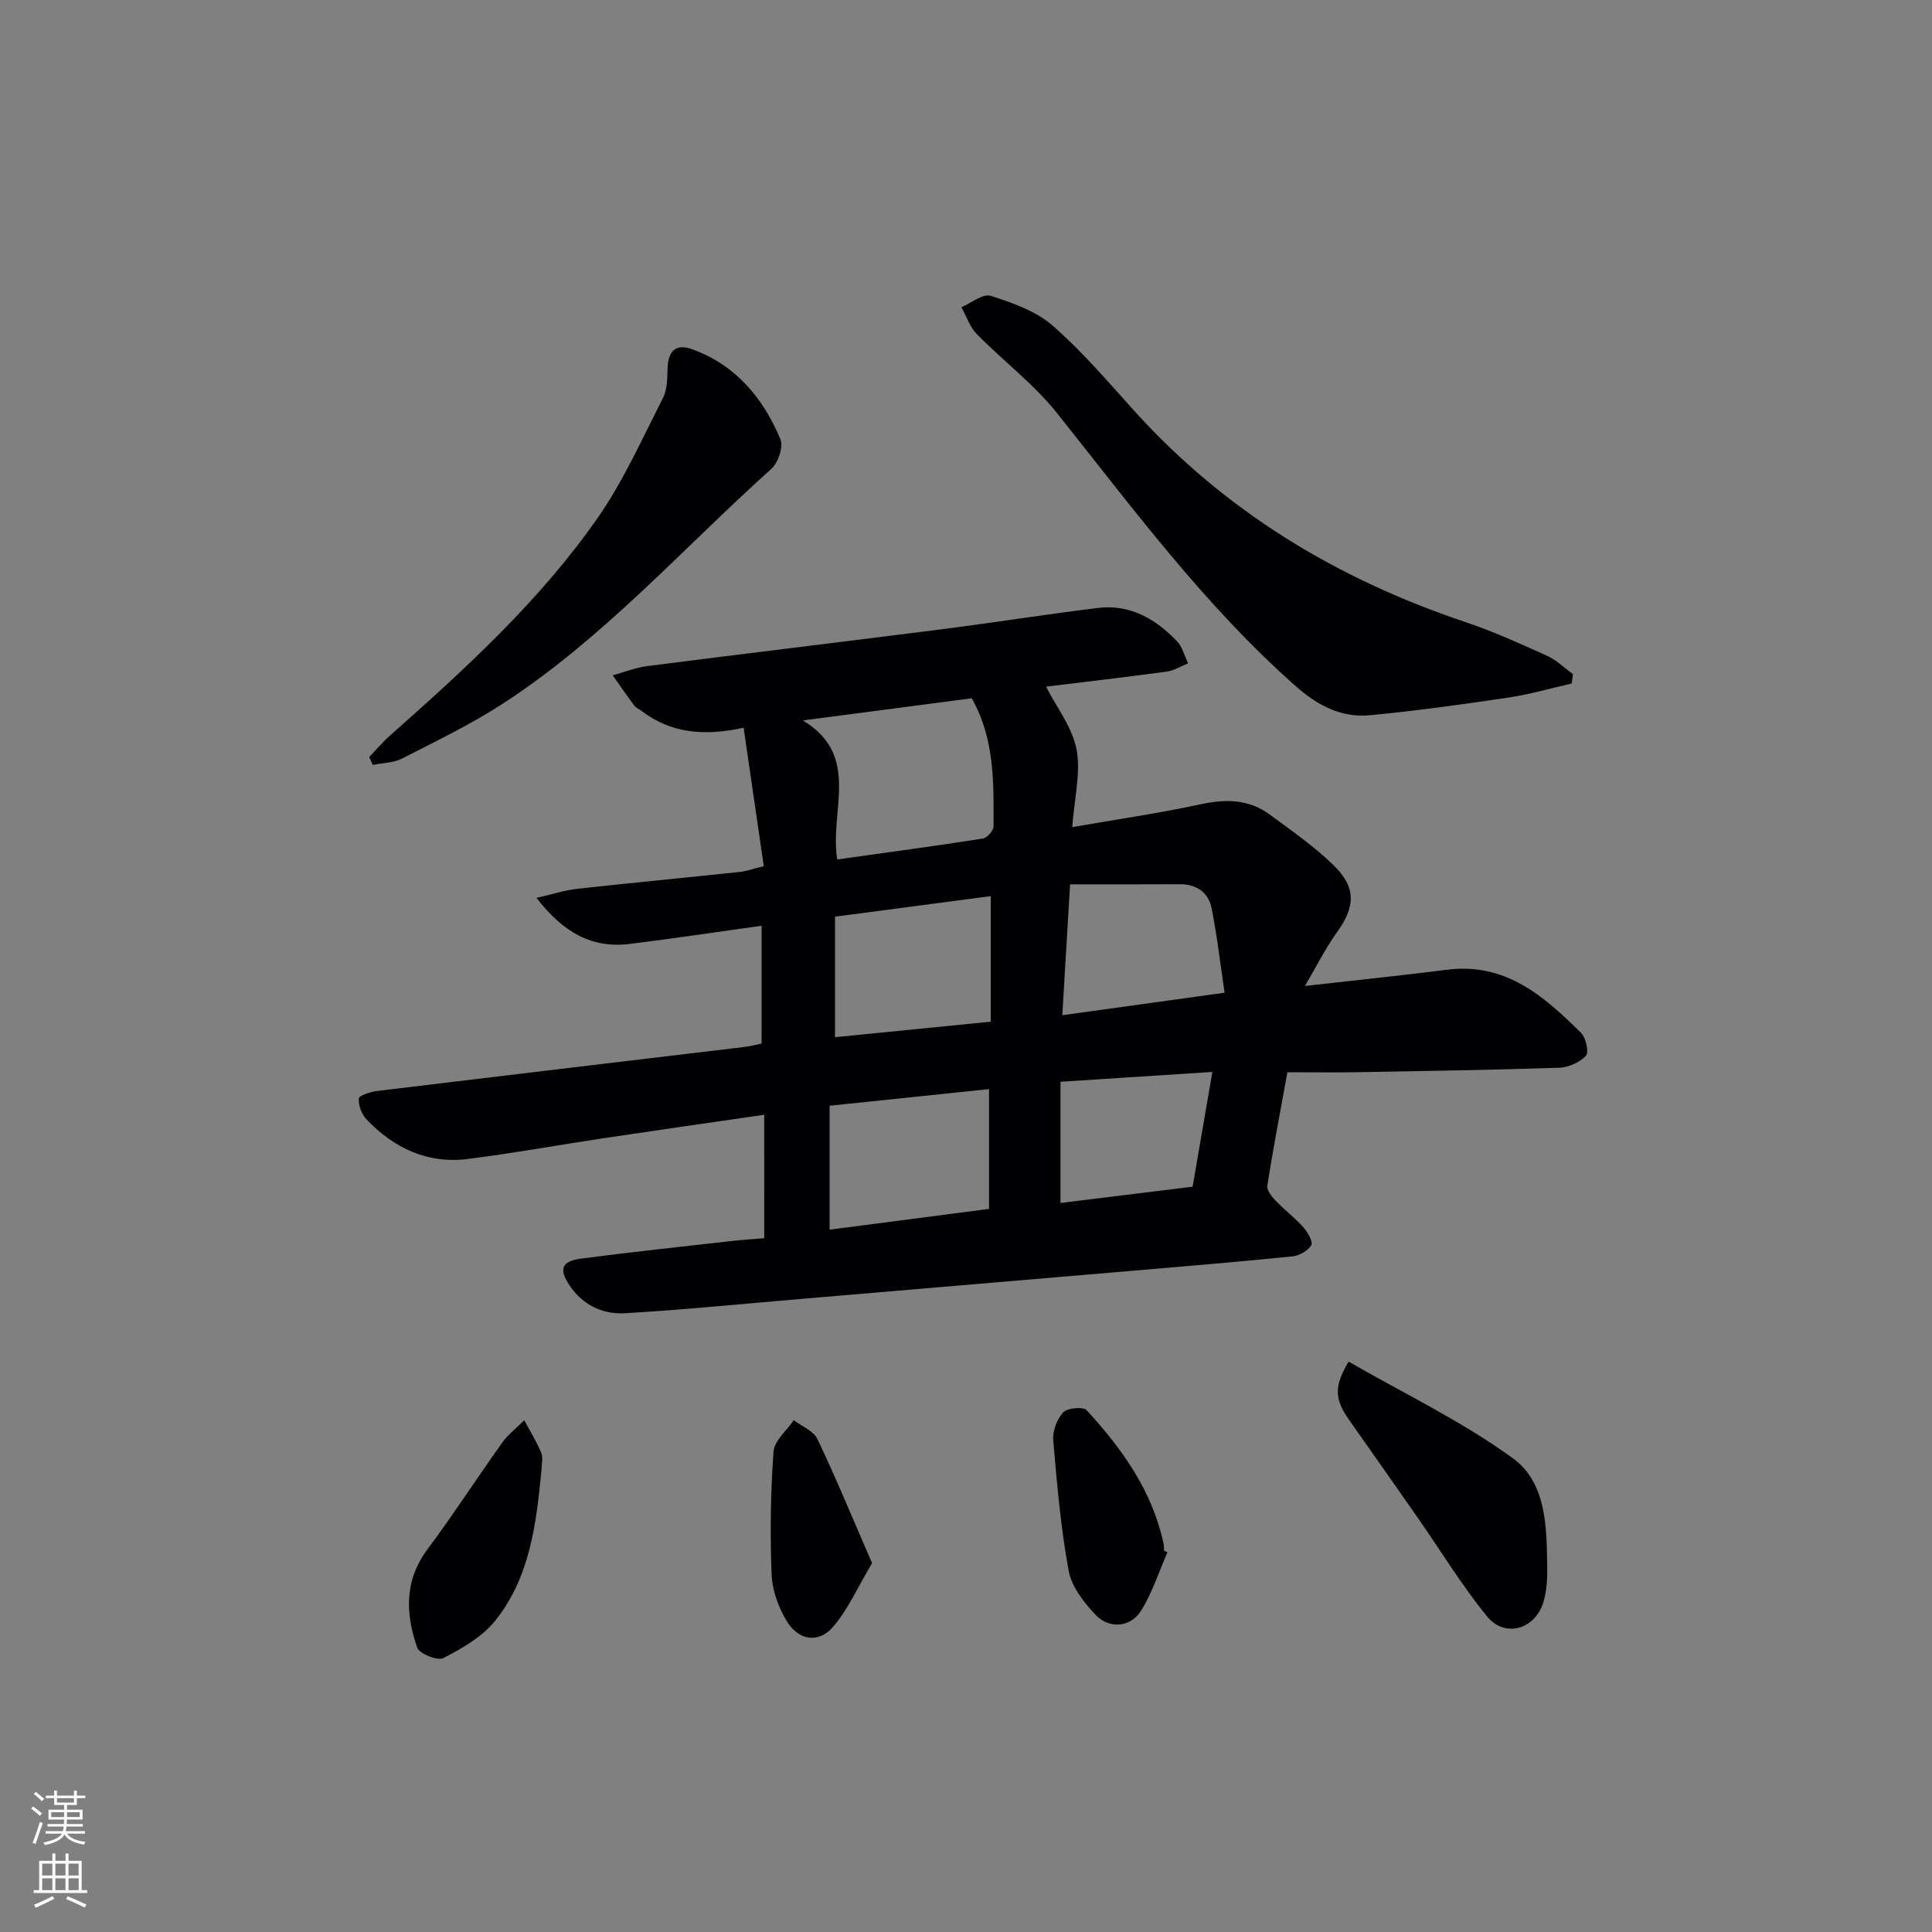 <svg enable-background="new 0 0 400 400" viewBox="0 0 400 400" xmlns="http://www.w3.org/2000/svg"><rect x="0" y="0" width="400" height="400" fill="#808080" stroke="none"/><g fill="#010103"><path d="m158.22 230.8c-11.68 1.7-22.5 3.24-33.3 4.86-9.35 1.4-18.66 3.11-28.04 4.29-8.35 1.05-15.32-2.22-21-8.2-1.01-1.06-1.68-2.89-1.6-4.31.04-.61 2.38-1.39 3.74-1.56 25.38-3.08 50.77-6.08 76.15-9.12 1.13-.14 2.25-.44 3.51-.7 0-8.09 0-16.01 0-24.39-9.31 1.29-18.3 2.65-27.32 3.76-7.79.96-13.72-2.34-19.28-9.53 3.36-.77 5.87-1.6 8.44-1.88 11.22-1.24 22.47-2.31 33.7-3.5 1.3-.14 2.56-.61 4.91-1.19-1.37-9.38-2.73-18.75-4.17-28.66-8.38 1.83-15.11 1.06-21.06-3.42-.53-.4-1.21-.68-1.59-1.19-1.53-2.04-2.98-4.16-4.45-6.24 2.37-.65 4.71-1.6 7.13-1.91 20.24-2.59 40.51-5.02 60.75-7.6 10.85-1.38 21.67-3.1 32.53-4.44 6.66-.82 11.97 2.25 16.4 6.88 1.13 1.18 1.57 3.04 2.32 4.58-1.48.59-2.91 1.52-4.44 1.72-8.54 1.16-17.11 2.15-24.98 3.11 2.19 4.29 5.45 8.43 6.32 13.02.91 4.85-.46 10.13-.9 16.07 9.38-1.64 18.04-2.88 26.56-4.73 5.18-1.12 9.94-1.09 14.27 2.08 4.54 3.34 9.23 6.6 13.25 10.51 4.83 4.7 4.54 8.64.62 14.08-2.27 3.15-4.01 6.68-6.51 10.94 10.68-1.21 20.08-2.17 29.45-3.36 12.05-1.53 20.05 5.47 27.7 13.07 1.02 1.01 1.68 4.02 1.03 4.73-1.28 1.38-3.59 2.42-5.51 2.49-13.97.47-27.95.68-41.92.93-4.65.08-9.3.01-14.39.01-1.44 7.94-2.93 15.7-4.16 23.49-.15.93.91 2.24 1.71 3.08 1.83 1.92 3.99 3.54 5.75 5.52.9 1.01 2.06 3.01 1.65 3.71-.68 1.16-2.48 2.17-3.9 2.32-10.91 1.11-21.84 2.02-32.77 2.95-22.69 1.94-45.37 3.86-68.06 5.78-12.41 1.05-24.81 2.29-37.25 3.04-4.61.28-8.77-1.59-11.55-5.7-2.28-3.37-1.75-5.07 2.34-5.61 10.37-1.36 20.77-2.46 31.16-3.64 2.28-.26 4.57-.4 6.77-.58-.01-8.49-.01-16.56-.01-25.56zm15.13-52.86c10.25-1.44 20.22-2.77 30.16-4.33.88-.14 2.19-1.66 2.19-2.54.01-8.9.32-17.9-4.51-26.5-11.63 1.53-23.29 3.06-34.96 4.59 12.16 7.32 5.43 18.76 7.12 28.78zm-.47 11.85v24.95c10.84-1.08 21.21-2.11 32.25-3.21 0-8.65 0-17.19 0-26-10.4 1.37-20.89 2.76-32.25 4.26zm31.89 35.7c-11.18 1.17-21.83 2.28-33.01 3.44v25.66c10.93-1.42 21.86-2.85 33.01-4.3 0-8.16 0-16.24 0-24.8zm16.78-42.4c-.58 9.68-1.07 18.05-1.61 27.1 11.39-1.58 21.96-3.04 33.6-4.66-.92-6.18-1.57-11.87-2.69-17.48-.65-3.26-3.07-4.99-6.56-4.98-7.44.04-14.87.02-22.74.02zm-1.99 65.97c9.16-1.13 18.16-2.24 27.36-3.37 1.37-7.95 2.67-15.52 4.09-23.76-10.88.71-20.9 1.36-31.45 2.04z"/><path d="m325.39 141.52c-4.39.99-8.74 2.26-13.18 2.92-9.51 1.41-19.04 2.74-28.61 3.64-5.89.56-10.79-2.01-15.29-5.98-18.98-16.76-33.87-37.03-49.54-56.66-4.8-6-11.13-10.76-16.55-16.29-1.44-1.47-2.13-3.68-3.17-5.55 2.04-.86 4.45-2.86 6.06-2.35 4.49 1.43 9.32 3.12 12.78 6.13 6.12 5.31 11.43 11.58 16.89 17.62 18.85 20.88 42.03 34.87 68.55 43.77 5.81 1.95 11.43 4.5 17.02 7.03 1.94.88 3.55 2.5 5.32 3.78-.1.64-.19 1.29-.28 1.94z"/><path d="m76.44 156.74c1.43-1.48 2.75-3.08 4.29-4.44 15.6-13.81 31.01-27.88 42.99-45.04 5.37-7.7 9.25-16.46 13.55-24.87.91-1.78.87-4.13.95-6.23.14-3.47 1.68-5.08 5.06-3.86 9.04 3.26 14.71 10.1 18.29 18.62.66 1.56-.46 4.89-1.87 6.15-18.3 16.43-34.73 35.05-55.53 48.57-6.65 4.32-13.86 7.79-20.94 11.41-1.77.91-4.02.9-6.04 1.32-.24-.54-.49-1.09-.75-1.63z"/><path d="m279.22 281.91c11.39 6.57 23.43 12.32 34.04 20.04 7.06 5.14 6.96 14.61 7.08 22.99.03 2.14-.15 4.35-.69 6.41-1.56 5.9-7.98 7.95-11.77 3.31-5.22-6.39-9.53-13.52-14.27-20.31-4.74-6.8-9.52-13.59-14.29-20.37-3-4.27-3.21-6.89-.1-12.07z"/><path d="m112.12 304.22c-1.08 11.13-2.35 22.36-9.65 31.4-2.67 3.31-6.81 5.66-10.68 7.67-1.19.62-4.98-.9-5.42-2.19-2.42-6.96-2.7-13.85 2.13-20.33 5.36-7.19 10.23-14.74 15.44-22.03 1.26-1.76 3.05-3.14 4.6-4.69 1.19 2.22 2.53 4.39 3.51 6.7.42.99.07 2.3.07 3.47z"/><path d="m241.71 321.39c-1.77 4.04-3.13 8.33-5.43 12.04-2.18 3.51-6.6 3.92-9.46.89-2.42-2.55-4.96-5.81-5.56-9.09-1.64-8.92-2.43-18.02-3.2-27.08-.16-1.9.78-4.36 2.08-5.75.87-.92 4.13-1.2 4.85-.42 7.33 7.99 13.59 16.7 15.91 27.61.1.48.07.99.11 1.48.23.12.47.22.7.32z"/><path d="m180.55 323.63c-2.96 4.97-4.95 9.56-8.07 13.19-2.98 3.47-7.15 2.85-9.59-1.18-1.73-2.85-3.01-6.4-3.14-9.69-.33-8.45-.21-16.96.4-25.4.16-2.26 2.73-4.35 4.19-6.52 1.68 1.29 4.11 2.23 4.91 3.93 3.95 8.31 7.45 16.81 11.3 25.67z"/></g><path d="m6.44 374.46.42-.45c.65.47 1.27.95 1.85 1.44l-.45.49c-.65-.56-1.25-1.06-1.82-1.48m.93 7.33-.63-.26c.55-1.36 1.05-2.8 1.53-4.33.19.1.38.19.59.27-.47 1.29-.96 2.73-1.49 4.32m-.38-10.38.44-.42c.43.34 1.01.82 1.74 1.44l-.49.49c-.53-.51-1.09-1.01-1.69-1.51m2.5.35h1.72v-1.04h.59v1.04h3.52v-1.04h.59v1.04h1.75v.53h-1.75v1.42h-2.03v.97h3.22v2.03h-3.24c0 .35-.01.66-.03.93h3.32v.53h-3.37c-.03.27-.08.58-.15.94h3.96v.53h-3.71c.67.92 1.93 1.48 3.79 1.68-.13.24-.23.44-.29.59-2.13-.38-3.48-1.08-4.04-2.12-.43.97-1.77 1.72-4.03 2.23-.09-.19-.2-.37-.33-.55 2.1-.42 3.37-1.03 3.81-1.83h-3.36v-.53h3.58c.08-.29.13-.61.16-.94h-3.33v-.53h3.39c.02-.27.04-.58.04-.93h-3.23v-2.03h3.25v-.97h-2.07v-1.42h-1.73zm1.12 3.44v1h2.65c.01-.3.02-.44.01-.4v-.25-.35zm1.19-2h3.52v-.91h-3.52zm4.71 2h-2.63v.59c0 .15-.01.28-.01.4h2.64z" fill="#fbfcfa"/><path d="m13.56 383.74h.63v1.52h2.72v6.07h1.13v.6h-11.06v-.6h1.13v-6.07h2.73v-1.52h.63v1.52h2.1v-1.52zm-2.69 8.83.38.56c-1.24.63-2.53 1.25-3.85 1.85-.1-.21-.21-.42-.34-.63 1.37-.55 2.63-1.15 3.81-1.78m-2.13-4.27h2.1v-2.45h-2.1zm0 3.04h2.1v-2.46h-2.1zm2.72-3.04h2.1v-2.45h-2.1zm0 3.04h2.1v-2.46h-2.1zm6.07 3.6c-1.41-.71-2.7-1.3-3.86-1.78l.35-.56c1.45.62 2.75 1.19 3.88 1.72zm-1.25-9.09h-2.1v2.45h2.1zm-2.09 5.49h2.1v-2.46h-2.1z" fill="#fbfcfa"/></svg>